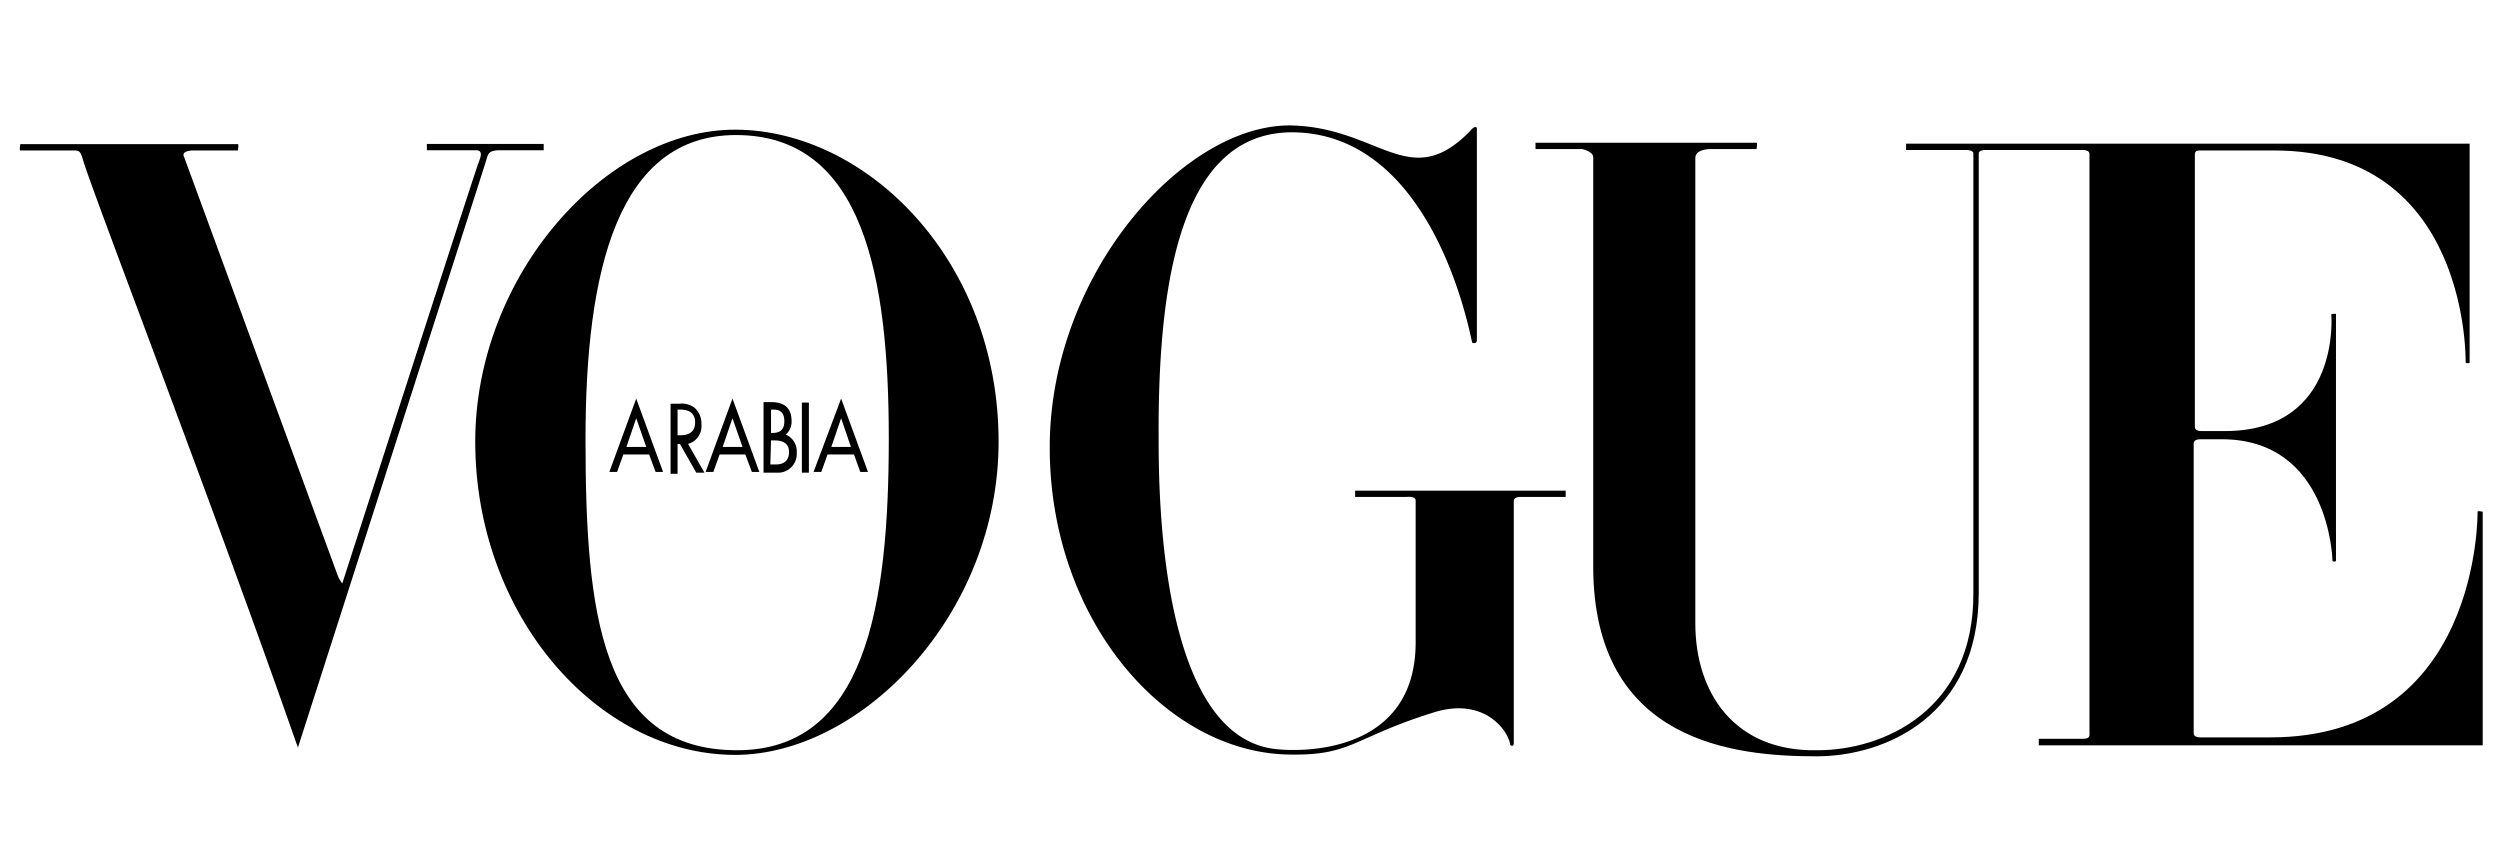 <?xml version="1.0" encoding="UTF-8"?>
<svg xmlns="http://www.w3.org/2000/svg" id="svg5-Layer_1" data-name="svg5-Layer 1" viewBox="0 0 107 37">
  <path d="M26.68,19.45l-.27.75h-.33l1.15-3.14,1.15,3.14h-.32l-.28-.75Zm.55-1.55-.42,1.23h.85Z"></path>
  <path d="M30.15,20.23H29.8L29.1,19H29v1.28h-.3v-3h.37a.92.92,0,0,1,.63.15.88.88,0,0,1,.32.72.79.79,0,0,1-.57.85ZM29,18.63h.1c.3,0,.65-.08.65-.55s-.35-.55-.65-.55H29v1.1Z"></path>
  <path d="M30.8,19.45l-.27.75H30.2l1.15-3.14L32.5,20.2h-.32l-.28-.75Zm.55-1.55-.42,1.23h.85Z"></path>
  <path d="M32.67,17.21H33c.45,0,.88.15.88.82a.73.73,0,0,1-.25.57h0a.78.78,0,0,1,.47.78.8.8,0,0,1-.85.85h-.57v-3Zm.3,1.32h.08c.27,0,.52-.08.52-.5s-.22-.5-.5-.5H33v1Zm0,1.35h.23c.27,0,.57-.1.57-.53s-.35-.5-.62-.5H33Z"></path>
  <path d="M34.62,20.23h-.3v-3h.3Z"></path>
  <path d="M35.42,19.45l-.27.75h-.33L36,17.06l1.15,3.14h-.33l-.27-.75ZM36,17.9l-.42,1.23h.84Z"></path>
  <path d="M.89,6.17h9.29c.05,0,0,.27,0,.27H8.26s-.53,0-.38.28c0,0,6.57,17.9,6.57,17.9a1.19,1.19,0,0,0,.2.35S20.44,7,20.47,7c.05-.17.27-.57-.1-.57h-2.1s0-.27,0-.27h5s0,.27,0,.27H21.42c-.5,0-.53.15-.6.4S12.75,32,12.75,32a.9.9,0,0,0-.07-.2C9.26,22,4,8.34,3.56,6.87c-.12-.45-.2-.43-.45-.43H.87c-.05,0,0-.27,0-.27"></path>
  <path d="M31.45,32.31c5.42,0,11.29-6,11.29-13.41,0-7.76-5.62-13.3-11.21-13.35S20.34,11.79,20.34,18.9c0,7.39,5.19,13.39,11.11,13.41M25.06,18.78c0-7.17,1.37-13,6.44-13,5.47,0,6.54,6.09,6.54,13,0,7.16-1,13.33-6.49,13.33-5.84,0-6.49-5.82-6.49-13.33"></path>
  <path d="M58.07,21.27h2.12s.4-.05.4.15v6.07c0,4.67-4.65,4.72-6,4.57-4.87-.55-5-10.59-5-13.21-.05-7.19,1.07-13.43,6-13.18,5.82.3,7.32,8.61,7.42,9,.2.07.2-.1.2-.1V5.47s-.05-.07-.15,0a.71.71,0,0,0-.15.15c-2.57,2.62-3.85-.13-7.59-.25C50.73,5.25,45,11.64,44.93,19S49.73,32.09,55,32.29c2.88.09,2.83-.7,6.37-1.8,2.17-.68,3.2.8,3.27,1.4.15.1.15-.08.15-.08V21.45c0-.2.28-.18.28-.18h1.94s0-.27,0-.27H58s0,.27,0,.27"></path>
  <path d="M105.7,6.17v9.34c0,.05-.17.05-.17,0s.17-9.07-8.19-9.07H94.22c-.18,0-.28,0-.28.18V18.28c0,.1.1.17.28.17h1c5,0,4.56-5,4.56-5s.2-.05.2,0V24c0,.05-.15.05-.15,0s-.12-5.2-4.74-5.2h-.92c-.15,0-.28.05-.28.18V31.39c0,.1.1.17.28.17h3c9,0,8.87-9.61,8.87-9.66s.22,0,.22,0v10h-19s0-.28,0-.28h1.9c.17,0,.27-.05.27-.17V6.59c0-.15-.2-.17-.27-.17h-4.2s-.27,0-.27.15v18.8h0c0,5.27-4,7-6.94,7h0c-3.42,0-9.56-.54-9.56-8.13,0,0,0-17.26,0-17.51s-.47-.35-.47-.35h-2s0-.27,0-.27h9.46c.05,0,0,.27,0,.27h-2s-.62,0-.62.38V26.69c0,2.92,1.64,5.5,5.24,5.42,2.8,0,6.69-1.7,6.66-6.74V6.57c0-.15-.29-.15-.29-.15H81.58s0-.27,0-.27,24.12,0,24.12,0"></path>
</svg>
